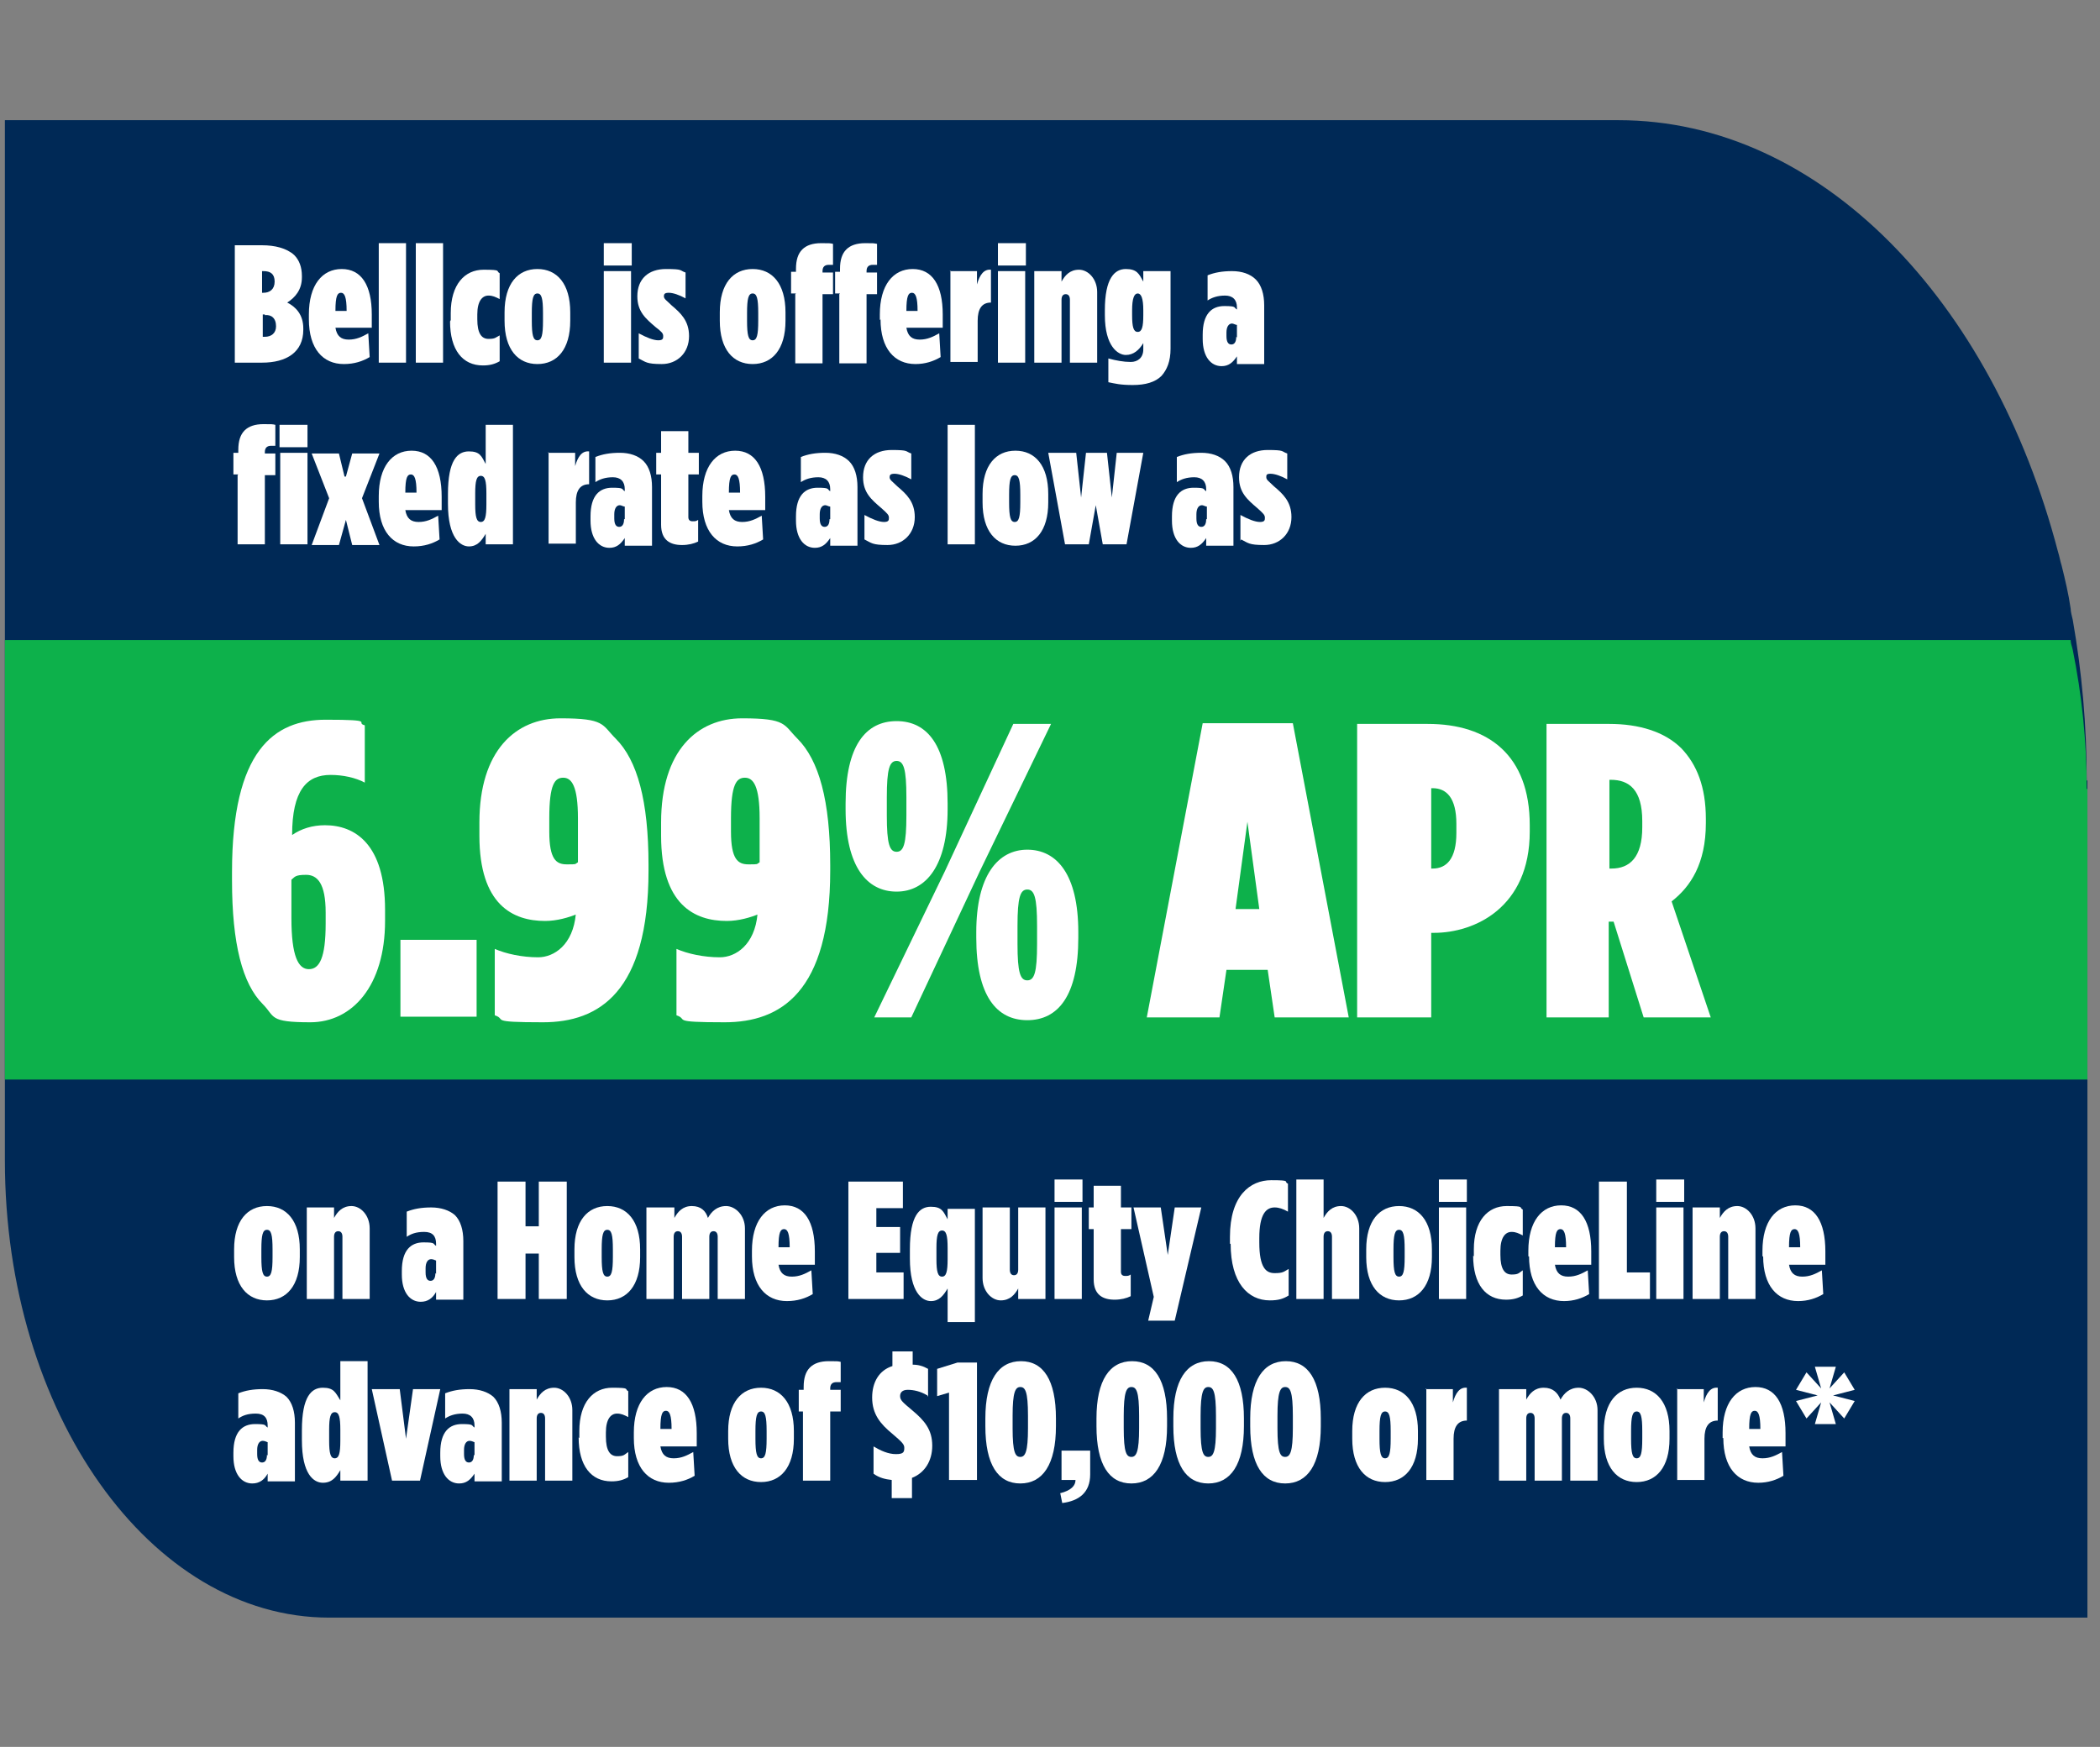 <?xml version="1.0" encoding="UTF-8"?> <svg xmlns="http://www.w3.org/2000/svg" version="1.1" viewBox="0 0 300.5 250"><rect x="0" y="0" width="300.5" height="250" fill="#808080" stroke="none"/><defs><style> .cls-1 { fill: #0db14b; } .cls-2 { fill: #fff; } .cls-3 { fill: none; } .cls-4 { fill: #002956; } </style></defs><g><g id="Layer_2"><path class="cls-4" d="M298.7,111.7v119.8H47.1c-25.6,0-46.4-29.3-46.4-65.4V17.2h230.9c28.9,0,53.5,25.8,62.9,61.8.2.6.3,1.3.5,1.9.5,2,1,4.1,1.3,6.2,0,.5.2,1.1.3,1.6,1.3,7.4,2,15.1,2,23,0,0,.1,0,.1,0Z"></path><path class="cls-1" d="M298.7,112.9v41.6H.7v-62.9h295.6c0,.5.2.9.3,1.4,1.3,6.4,2,13.1,2,19.9h.1,0Z"></path><g><path class="cls-2" d="M37.6,143.7c-2.9-2.9-4.4-8.6-4.4-17.7v-1.2c0-17.4,6-21.8,13.4-21.8s4.1.4,5.6.8v8.2c-1.3-.7-3.1-1.1-4.9-1.1-3.4,0-5.5,2.2-5.5,8.6,1.3-.9,2.9-1.4,4.7-1.4,4.3,0,8.6,2.7,8.6,12.1v1.6c0,9.3-4.7,14.5-10.7,14.5s-5-.8-6.8-2.6ZM46.6,132.2v-1.6c0-4.2-1.2-5.4-2.8-5.4s-1.6.3-2.1.7v5.5c0,5.5,1,7.3,2.5,7.3s2.4-1.6,2.4-6.5h0Z"></path><path class="cls-2" d="M57.3,134.5h10.9v11h-10.9v-11Z"></path><path class="cls-2" d="M82.6,130.8c-1.2.5-2.9,1-4.6,1-4.6,0-9.4-2.3-9.4-12.2v-1.9c0-10.3,5.2-14.9,11.6-14.9s5.9.9,7.9,2.9c3.1,3.1,4.7,8.9,4.7,18.1v.8c0,17.4-7.1,21.7-15.1,21.7s-5.1-.4-6.9-1v-9.5c1.6.7,3.9,1.2,6.2,1.2s5-1.8,5.4-6.2h.2ZM82.7,123.4v-6.3c0-4.6-.9-5.8-2.1-5.8s-2,.9-2,5.8v1.9c0,4,1,4.7,2.5,4.7s1.1,0,1.6-.3Z"></path><path class="cls-2" d="M108.6,130.8c-1.2.5-2.9,1-4.6,1-4.6,0-9.4-2.3-9.4-12.2v-1.9c0-10.3,5.2-14.9,11.6-14.9s5.9.9,7.9,2.9c3.1,3.1,4.7,8.9,4.7,18.1v.8c0,17.4-7.1,21.7-15.1,21.7s-5.1-.4-6.9-1v-9.5c1.6.7,3.9,1.2,6.2,1.2s5-1.8,5.4-6.2h.2ZM108.7,123.4v-6.3c0-4.6-.9-5.8-2.1-5.8s-2,.9-2,5.8v1.9c0,4,1,4.7,2.5,4.7s1.1,0,1.6-.3Z"></path><path class="cls-2" d="M121,115.8v-.8c0-8.3,2.9-11.8,7.3-11.8s7.3,3.5,7.3,11.8v.8c0,8.1-3.1,11.8-7.3,11.8s-7.3-3.5-7.3-11.8ZM145.1,103.6h5.3l-10.2,21.1-9.8,20.9h-5.3l10.1-20.9,9.8-21.1h.1,0ZM126.9,114.1v2.6c0,4.1.4,5.2,1.4,5.2s1.4-1.1,1.4-5.2v-2.6c0-4.1-.4-5.2-1.4-5.2s-1.4,1.1-1.4,5.2ZM139.7,134.2v-.8c0-8.1,3.1-11.8,7.3-11.8s7.3,3.5,7.3,11.8v.8c0,8.3-2.9,11.8-7.3,11.8s-7.3-3.5-7.3-11.8ZM148.4,135.1v-2.6c0-4.1-.4-5.2-1.4-5.2s-1.4,1.1-1.4,5.2v2.6c0,4.1.4,5.2,1.4,5.2s1.4-1.1,1.4-5.2Z"></path><path class="cls-2" d="M172.2,103.5h12.8l8,42.1h-10.6l-1-6.8h-5.9l-1,6.8h-10.4l8-42.1h.1,0ZM180.2,130.1l-1.7-12.5-1.7,12.5h3.5-.1Z"></path><path class="cls-2" d="M194.3,103.6h10c8.7,0,14.6,4.5,14.6,14.5v.9c0,10.9-7.9,14.5-13.7,14.5h-.4v12.1h-10.6v-42h.1,0ZM205,124.3c2,0,3.4-1.4,3.4-5.1v-1.3c0-3.7-1.4-5.1-3.4-5.1h-.2v11.5h.2Z"></path><path class="cls-2" d="M221.3,103.6h9c4.2,0,7.9,1.1,10.3,3.5,2.2,2.3,3.5,5.5,3.5,10.1v.6c0,5.8-2.2,9.1-4.9,11.2l5.6,16.6h-9.6l-4.3-13.7h-.7v13.7h-8.9v-42h0ZM230.6,124.3c2.6,0,4.4-1.6,4.4-5.9v-.9c0-4.5-1.9-5.9-4.5-5.9h-.2v12.7s.3,0,.3,0Z"></path></g><g><rect class="cls-3" x="33.2" y="165.5" width="239.6" height="64"></rect><path class="cls-2" d="M33.5,179.9v-1.1c0-4.1,1.9-6.2,4.7-6.2s4.7,2.1,4.7,6.2v1.1c0,4.1-1.9,6.2-4.7,6.2s-4.7-2.1-4.7-6.2ZM39,179.9v-1.1c0-2.1-.2-2.8-.8-2.8s-.8.7-.8,2.8v1.1c0,2.1.2,2.8.8,2.8s.8-.7.8-2.8Z"></path><path class="cls-2" d="M43.9,172.8h3.9v1.5c.5-.9,1.2-1.7,2.5-1.7s2.6,1.3,2.6,3.2v10.1h-3.9v-8.9c0-.5-.2-.8-.6-.8s-.6.3-.6.8v8.9h-3.9v-13.1h0Z"></path><path class="cls-2" d="M57.5,182.3v-.4c0-3,1.3-4.1,3.1-4.1s1.3.2,1.8.5v-.3c0-1.1-.5-1.7-1.7-1.7s-1.9.3-2.5.7v-3.6c1-.4,2.1-.6,3.5-.6s2.6.4,3.4,1.1c.8.8,1.2,2.1,1.2,3.7v8.4h-3.9v-1.1c-.5.9-1.2,1.4-2.2,1.4-1.5,0-2.7-1.3-2.7-3.9h0ZM62.4,182.3v-1.9c-.2-.1-.5-.2-.7-.2-.5,0-.8.5-.8,1.3v.6c0,.9.3,1.2.7,1.2s.7-.3.7-1.1h0Z"></path><path class="cls-2" d="M71.2,169.1h4v6.4h1.9v-6.4h4v16.8h-4v-6.5h-1.9v6.5h-4v-16.8Z"></path><path class="cls-2" d="M82.2,179.9v-1.1c0-4.1,1.9-6.2,4.7-6.2s4.7,2.1,4.7,6.2v1.1c0,4.1-1.9,6.2-4.7,6.2s-4.7-2.1-4.7-6.2ZM87.7,179.9v-1.1c0-2.1-.2-2.8-.8-2.8s-.8.7-.8,2.8v1.1c0,2.1.2,2.8.8,2.8s.8-.7.8-2.8Z"></path><path class="cls-2" d="M92.6,172.8h3.9v1.5c.5-.9,1.2-1.7,2.5-1.7s2,.7,2.3,1.7c.5-.9,1.3-1.7,2.6-1.7s2.7,1.3,2.7,3.2v10.1h-3.9v-8.9c0-.5-.2-.8-.6-.8s-.6.3-.6.8v8.9h-3.9v-8.9c0-.5-.2-.8-.6-.8s-.6.3-.6.8v8.9h-3.9v-13.1h0Z"></path><path class="cls-2" d="M107.6,179.8v-.8c0-4.2,1.9-6.5,4.7-6.5s4.3,2.3,4.3,6.6v1.9h-5.2c.2,1.2.8,1.7,1.9,1.7s1.9-.4,2.8-.9l.2,3.4c-1,.6-2.2,1-3.7,1-3,0-5-2.2-5-6.4h0ZM113,178.5c0-2-.3-2.6-.8-2.6s-.8.4-.8,2.6h1.6Z"></path><path class="cls-2" d="M121.4,169.1h7.8v3.8h-3.8v2.7h3.4v3.7h-3.4v2.8h3.9v3.8h-7.9v-16.8h0Z"></path><path class="cls-2" d="M135.6,184.4c-.6,1-1.2,1.8-2.4,1.8s-3-1.2-3-6.1v-1.3c0-4.9,1.4-6.1,3-6.1s1.8.7,2.4,1.8v-1.5h3.9v16.2h-3.9v-4.6ZM135.6,180.2v-1.6c0-1.8-.2-2.5-.8-2.5s-.8.7-.8,2.5v1.6c0,1.8.2,2.5.8,2.5s.8-.7.8-2.5Z"></path><path class="cls-2" d="M140.6,182.9v-10.1h3.9v8.9c0,.5.2.8.6.8s.6-.3.6-.8v-8.9h3.9v13.1h-3.9v-1.5c-.5.9-1.2,1.7-2.5,1.7s-2.6-1.3-2.6-3.2h0Z"></path><path class="cls-2" d="M150.9,168.8h4v3.2h-4v-3.2ZM150.9,172.8h3.9v13.1h-3.9v-13.1Z"></path><path class="cls-2" d="M156.5,183.2v-7.3h-.7v-3.1h.7v-3.1h3.9v3.1h1.5v3.1h-1.5v6.1c0,.4.2.6.6.6s.5,0,.8-.2v3.1c-.6.3-1.4.5-2.3.5-1.7,0-3-.7-3-2.9h0Z"></path><path class="cls-2" d="M168,172.8h3.9l-3.8,16.2h-3.8l.8-3.4-2.9-12.8h3.9l1,6.8,1-6.8h0Z"></path><path class="cls-2" d="M176,178v-1c0-5.9,2.9-8.1,5.9-8.1s1.7.2,2.4.5v4c-.7-.4-1.3-.6-1.9-.6-1.2,0-2.2.9-2.2,4.4v.6c0,3.7,1,4.4,2.2,4.4s1.3-.2,2-.6v3.8c-.8.5-1.5.7-2.7.7-3.1,0-5.6-2.5-5.6-8.1h0Z"></path><path class="cls-2" d="M185.5,168.8h3.9v5.5c.5-.9,1.2-1.7,2.5-1.7s2.6,1.3,2.6,3.2v10.1h-3.9v-8.9c0-.5-.2-.8-.6-.8s-.6.3-.6.8v8.9h-3.9v-17.1Z"></path><path class="cls-2" d="M195.5,179.9v-1.1c0-4.1,1.9-6.2,4.7-6.2s4.7,2.1,4.7,6.2v1.1c0,4.1-1.9,6.2-4.7,6.2s-4.7-2.1-4.7-6.2ZM201,179.9v-1.1c0-2.1-.2-2.8-.8-2.8s-.8.7-.8,2.8v1.1c0,2.1.2,2.8.8,2.8s.8-.7.8-2.8Z"></path><path class="cls-2" d="M205.9,168.8h4v3.2h-4v-3.2ZM205.9,172.8h3.9v13.1h-3.9v-13.1Z"></path><path class="cls-2" d="M210.9,179.8v-1c0-4.1,2-6.2,4.7-6.2s1.7.2,2.3.5v3.7c-.6-.3-1-.5-1.6-.5-.9,0-1.6.8-1.6,2.7v.6c0,2,.6,2.8,1.6,2.8s1-.2,1.6-.6v3.6c-.7.4-1.4.6-2.4.6-2.9,0-4.7-2.2-4.7-6.3h0Z"></path><path class="cls-2" d="M218.7,179.8v-.8c0-4.2,1.9-6.5,4.7-6.5s4.3,2.3,4.3,6.6v1.9h-5.2c.2,1.2.8,1.7,1.9,1.7s1.9-.4,2.8-.9l.2,3.4c-1,.6-2.2,1-3.6,1-3,0-5-2.2-5-6.4h0ZM224.1,178.5c0-2-.3-2.6-.8-2.6s-.8.4-.8,2.6h1.6Z"></path><path class="cls-2" d="M228.8,169.1h4v13h3.3v3.8h-7.3v-16.8h0Z"></path><path class="cls-2" d="M237,168.8h4v3.2h-4v-3.2ZM237,172.8h3.9v13.1h-3.9v-13.1Z"></path><path class="cls-2" d="M242.2,172.8h3.9v1.5c.5-.9,1.2-1.7,2.5-1.7s2.6,1.3,2.6,3.2v10.1h-3.9v-8.9c0-.5-.2-.8-.6-.8s-.6.3-.6.8v8.9h-3.9v-13.1h0Z"></path><path class="cls-2" d="M252.2,179.8v-.8c0-4.2,1.9-6.5,4.7-6.5s4.3,2.3,4.3,6.6v1.9h-5.2c.2,1.2.8,1.7,1.9,1.7s1.9-.4,2.8-.9l.2,3.4c-1,.6-2.2,1-3.6,1-3,0-5-2.2-5-6.4h0ZM257.6,178.5c0-2-.3-2.6-.8-2.6s-.8.4-.8,2.6h1.6Z"></path><path class="cls-2" d="M33.4,208.3v-.4c0-3,1.3-4.1,3.1-4.1s1.3.2,1.8.5v-.3c0-1.1-.5-1.7-1.7-1.7s-1.9.3-2.5.7v-3.6c1-.4,2.1-.6,3.5-.6s2.6.4,3.4,1.1c.8.8,1.2,2.1,1.2,3.7v8.4h-3.9v-1.1c-.5.9-1.2,1.4-2.2,1.4-1.5,0-2.7-1.3-2.7-3.9h0ZM38.3,208.3v-1.9c-.2-.1-.5-.2-.7-.2-.5,0-.8.5-.8,1.3v.6c0,.9.3,1.2.7,1.2s.7-.3.7-1.1h0Z"></path><path class="cls-2" d="M43.2,206v-1.3c0-4.9,1.4-6.1,3-6.1s1.8.7,2.5,1.8v-5.6h3.9v17.1h-3.9v-1.5c-.6,1-1.2,1.8-2.5,1.8s-3-1.2-3-6.1h0ZM48.7,206.2v-1.6c0-1.8-.2-2.5-.8-2.5s-.8.7-.8,2.5v1.6c0,1.8.2,2.5.8,2.5s.8-.7.8-2.5Z"></path><path class="cls-2" d="M53.2,198.8h4l.9,7.1,1-7.1h3.9l-2.9,13.1h-4s-2.9-13.1-2.9-13.1Z"></path><path class="cls-2" d="M63,208.3v-.4c0-3,1.3-4.1,3.1-4.1s1.3.2,1.8.5v-.3c0-1.1-.6-1.7-1.7-1.7s-1.9.3-2.5.7v-3.6c1-.4,2.1-.6,3.5-.6s2.6.4,3.4,1.1c.8.8,1.2,2.1,1.2,3.7v8.4h-3.9v-1.1c-.6.9-1.2,1.4-2.2,1.4-1.5,0-2.7-1.3-2.7-3.9h0ZM67.9,208.3v-1.9c-.2-.1-.5-.2-.7-.2-.5,0-.8.5-.8,1.3v.6c0,.9.3,1.2.7,1.2s.7-.3.7-1.1h0Z"></path><path class="cls-2" d="M72.9,198.8h3.9v1.5c.5-.9,1.2-1.7,2.5-1.7s2.6,1.3,2.6,3.2v10.1h-3.9v-8.9c0-.5-.2-.8-.6-.8s-.6.3-.6.8v8.9h-3.9v-13.1h0Z"></path><path class="cls-2" d="M82.9,205.8v-1c0-4.1,2-6.2,4.7-6.2s1.7.2,2.3.5v3.7c-.6-.3-1-.5-1.6-.5-.9,0-1.6.8-1.6,2.7v.6c0,2,.6,2.8,1.6,2.8s1-.2,1.6-.6v3.6c-.7.4-1.4.6-2.4.6-2.9,0-4.7-2.2-4.7-6.3h0Z"></path><path class="cls-2" d="M90.7,205.8v-.8c0-4.2,1.9-6.5,4.7-6.5s4.3,2.3,4.3,6.6v1.9h-5.2c.2,1.2.8,1.7,1.9,1.7s1.9-.4,2.8-.9l.2,3.4c-1,.6-2.2,1-3.7,1-3,0-5-2.2-5-6.4h0ZM96.1,204.5c0-2-.3-2.6-.8-2.6s-.8.4-.8,2.6h1.6Z"></path><path class="cls-2" d="M104.2,205.9v-1.1c0-4.1,1.9-6.2,4.7-6.2s4.7,2.1,4.7,6.2v1.1c0,4.1-1.9,6.2-4.7,6.2s-4.7-2.1-4.7-6.2ZM109.7,205.9v-1.1c0-2.1-.2-2.8-.8-2.8s-.8.7-.8,2.8v1.1c0,2.1.2,2.8.8,2.8s.8-.7.8-2.8Z"></path><path class="cls-2" d="M115,202h-.7v-3.1h.7v-.4c0-1.3.3-2.2.9-2.8.6-.6,1.5-.9,2.7-.9s1.3,0,1.7.1v2.9c-.1,0-.4,0-.6,0-.6,0-.9.3-.9.9v.2h1.5v3.1h-1.5v9.9h-3.9v-9.9h0Z"></path><path class="cls-2" d="M132.7,199.7c-1-.6-2-.8-2.8-.8s-1.1.4-1.1.9h0c0,.6.4.9,1.7,2,1.8,1.5,2.9,2.8,2.9,5.1h0c0,2.2-1.1,3.9-2.9,4.6v2.9h-2.9v-2.6c-.9-.1-1.8-.3-2.6-.9v-3.9c1,.6,2.1,1.1,3.2,1.1s1.2-.3,1.2-.9h0c0-.5-.3-.8-1.7-2-1.7-1.4-2.9-2.8-2.9-5.2h0c0-2.2,1-3.9,2.9-4.5v-2.1h2.9v1.9c.8,0,1.5.2,2.2.6v4h0Z"></path><path class="cls-2" d="M135.8,199.3l-1.7.5v-3.9l2.9-.9h2.8v16.8h-4v-12.6h0Z"></path><path class="cls-2" d="M141,204.1v-1.1c0-5.5,1.9-8.2,5.1-8.2s5,2.7,5,8.2v1.1c0,5.5-1.9,8.2-5.1,8.2s-5-2.7-5-8.2ZM147.1,204.4v-1.8c0-3.5-.4-4.1-1.1-4.1s-1.1.7-1.1,4.1v1.8c0,3.5.4,4.1,1.1,4.1s1.1-.7,1.1-4.1Z"></path><path class="cls-2" d="M151.7,213.7c1.6-.4,2.2-1.1,2.2-1.9h-2v-4.2h4.1v3.4c0,2.6-1.6,3.8-4,4.1l-.3-1.5h0Z"></path><path class="cls-2" d="M156.9,204.1v-1.1c0-5.5,1.9-8.2,5.1-8.2s5,2.7,5,8.2v1.1c0,5.5-1.9,8.2-5.1,8.2s-5-2.7-5-8.2ZM163,204.4v-1.8c0-3.5-.4-4.1-1.1-4.1s-1.1.7-1.1,4.1v1.8c0,3.5.4,4.1,1.1,4.1s1.1-.7,1.1-4.1Z"></path><path class="cls-2" d="M167.9,204.1v-1.1c0-5.5,1.9-8.2,5.1-8.2s5,2.7,5,8.2v1.1c0,5.5-1.9,8.2-5.1,8.2s-5-2.7-5-8.2ZM174,204.4v-1.8c0-3.5-.4-4.1-1.1-4.1s-1.1.7-1.1,4.1v1.8c0,3.5.4,4.1,1.1,4.1s1.1-.7,1.1-4.1Z"></path><path class="cls-2" d="M178.9,204.1v-1.1c0-5.5,1.9-8.2,5.1-8.2s5,2.7,5,8.2v1.1c0,5.5-1.9,8.2-5.1,8.2s-5-2.7-5-8.2ZM185,204.4v-1.8c0-3.5-.4-4.1-1.1-4.1s-1.1.7-1.1,4.1v1.8c0,3.5.4,4.1,1.1,4.1s1.1-.7,1.1-4.1Z"></path><path class="cls-2" d="M193.5,205.9v-1.1c0-4.1,1.9-6.2,4.7-6.2s4.7,2.1,4.7,6.2v1.1c0,4.1-1.9,6.2-4.7,6.2s-4.7-2.1-4.7-6.2ZM199,205.9v-1.1c0-2.1-.2-2.8-.8-2.8s-.8.7-.8,2.8v1.1c0,2.1.2,2.8.8,2.8s.8-.7.8-2.8Z"></path><path class="cls-2" d="M204,198.8h3.9v1.9c.4-1.4,1-2.2,2-2.1v4.7h0c-1.3,0-1.9.9-1.9,2.6v5.9h-3.9v-13.1h0Z"></path><path class="cls-2" d="M214.5,198.8h3.9v1.5c.5-.9,1.2-1.7,2.5-1.7s2,.7,2.4,1.7c.5-.9,1.3-1.7,2.6-1.7s2.7,1.3,2.7,3.2v10.1h-3.9v-8.9c0-.5-.2-.8-.6-.8s-.6.3-.6.8v8.9h-3.9v-8.9c0-.5-.2-.8-.6-.8s-.6.3-.6.8v8.9h-3.9v-13.1h0Z"></path><path class="cls-2" d="M229.5,205.9v-1.1c0-4.1,1.9-6.2,4.7-6.2s4.7,2.1,4.7,6.2v1.1c0,4.1-1.9,6.2-4.7,6.2s-4.7-2.1-4.7-6.2ZM235,205.9v-1.1c0-2.1-.2-2.8-.8-2.8s-.8.7-.8,2.8v1.1c0,2.1.2,2.8.8,2.8s.8-.7.8-2.8Z"></path><path class="cls-2" d="M239.9,198.8h3.9v1.9c.4-1.4,1-2.2,2-2.1v4.7h0c-1.3,0-1.9.9-1.9,2.6v5.9h-3.9v-13.1h0Z"></path><path class="cls-2" d="M246.5,205.8v-.8c0-4.2,1.9-6.5,4.7-6.5s4.3,2.3,4.3,6.6v1.9h-5.2c.2,1.2.8,1.7,1.9,1.7s1.9-.4,2.8-.9l.2,3.4c-1,.6-2.2,1-3.6,1-3,0-5-2.2-5-6.4h0ZM251.9,204.5c0-2-.3-2.6-.8-2.6s-.8.4-.8,2.6h1.6Z"></path></g><g><rect class="cls-3" x="33.2" y="31.5" width="184.4" height="64"></rect><path class="cls-2" d="M33.7,35.1h3.8c1.8,0,3.5.4,4.6,1.4.7.7,1.1,1.7,1.1,3v.2c0,1.8-1,2.9-2.1,3.6,1.2.6,2.3,1.7,2.3,3.7v.2c0,3.2-2.4,4.7-5.9,4.7h-3.9v-16.8h0ZM39.3,40.3c0-1.1-.6-1.5-1.6-1.5h-.2v3.1h.2c.9,0,1.6-.5,1.6-1.6h0ZM37.9,45h-.3v3.2h.3c.9,0,1.6-.5,1.6-1.5h0c0-1.2-.7-1.7-1.6-1.6Z"></path><path class="cls-2" d="M44.2,45.8v-.8c0-4.2,1.9-6.5,4.7-6.5s4.3,2.3,4.3,6.5v1.9h-5.2c.2,1.2.8,1.7,1.9,1.7s1.9-.4,2.8-.9l.2,3.4c-1,.6-2.2,1-3.7,1-3,0-5-2.2-5-6.4h0ZM49.6,44.5c0-2-.3-2.6-.8-2.6s-.8.4-.8,2.6h1.6Z"></path><path class="cls-2" d="M54.2,34.8h3.9v17.1h-3.9v-17.1Z"></path><path class="cls-2" d="M59.5,34.8h3.9v17.1h-3.9v-17.1Z"></path><path class="cls-2" d="M64.5,45.8v-1c0-4.1,2-6.2,4.7-6.2s1.7.2,2.3.5v3.7c-.6-.3-1-.5-1.6-.5-.9,0-1.6.8-1.6,2.7v.7c0,2,.6,2.8,1.6,2.8s1-.2,1.6-.5v3.7c-.7.4-1.4.6-2.4.6-2.9,0-4.7-2.2-4.7-6.3h0Z"></path><path class="cls-2" d="M72.2,45.9v-1.2c0-4.1,1.9-6.2,4.7-6.2s4.7,2.1,4.7,6.2v1.2c0,4.1-1.9,6.2-4.7,6.2s-4.7-2.1-4.7-6.2ZM77.7,45.9v-1.1c0-2.1-.2-2.8-.8-2.8s-.8.7-.8,2.8v1.1c0,2.1.2,2.8.8,2.8s.8-.7.8-2.8Z"></path><path class="cls-2" d="M86.4,34.8h4v3.2h-4v-3.2ZM86.4,38.8h3.9v13.1h-3.9v-13.1Z"></path><path class="cls-2" d="M91.4,51.4v-3.7c1.1.6,2.1,1,2.8,1s.7-.3.7-.6h0c0-.4-.2-.6-1.1-1.3-1.4-1.2-2.6-2.2-2.6-4.4h0c0-2.5,1.6-3.9,4.1-3.9s1.9.2,2.8.5v3.7c-.9-.5-1.8-.8-2.4-.8s-.7.2-.7.5h0c0,.4.4.6,1.1,1.3,1.3,1.1,2.5,2.2,2.5,4.4h0c0,2.4-1.7,4-3.9,4s-2.3-.3-3.3-.8h0Z"></path><path class="cls-2" d="M103,45.9v-1.2c0-4.1,1.9-6.2,4.7-6.2s4.7,2.1,4.7,6.2v1.2c0,4.1-1.9,6.2-4.7,6.2s-4.7-2.1-4.7-6.2ZM108.5,45.9v-1.1c0-2.1-.2-2.8-.8-2.8s-.8.7-.8,2.8v1.1c0,2.1.2,2.8.8,2.8s.8-.7.8-2.8Z"></path><path class="cls-2" d="M113.9,42h-.7v-3.1h.7v-.4c0-1.3.3-2.2.9-2.8.6-.6,1.5-.9,2.7-.9s1.3,0,1.7.1v3c-.1,0-.4,0-.6,0-.6,0-.9.3-.9.9v.2h1.5v3.1h-1.5v9.9h-3.9v-9.9h0ZM120.2,42h-.7v-3.1h.7v-.4c0-1.3.3-2.2.9-2.8.6-.6,1.5-.9,2.7-.9s1.2,0,1.7.1v3c-.1,0-.4,0-.6,0-.6,0-.9.3-.9.9v.2h1.5v3.1h-1.5v9.9h-3.9v-9.9h0Z"></path><path class="cls-2" d="M125.9,45.8v-.8c0-4.2,1.9-6.5,4.7-6.5s4.3,2.3,4.3,6.5v1.9h-5.2c.2,1.2.8,1.7,1.9,1.7s1.9-.4,2.8-.9l.2,3.4c-1,.6-2.2,1-3.6,1-3,0-5-2.2-5-6.4h0ZM131.3,44.5c0-2-.3-2.6-.8-2.6s-.8.4-.8,2.6h1.6Z"></path><path class="cls-2" d="M135.9,38.8h3.9v1.9c.4-1.4,1-2.2,2-2.1v4.7h0c-1.3,0-1.9.9-1.9,2.6v5.9h-3.9v-13.1h0Z"></path><path class="cls-2" d="M142.8,34.8h4v3.2h-4v-3.2ZM142.8,38.8h3.9v13.1h-3.9v-13.1Z"></path><path class="cls-2" d="M148,38.8h3.9v1.5c.5-.9,1.2-1.7,2.5-1.7s2.6,1.3,2.6,3.2v10.1h-3.9v-9c0-.5-.2-.8-.6-.8s-.6.3-.6.8v9h-3.9v-13.1Z"></path><path class="cls-2" d="M158.6,54.7v-3.4c1.1.3,2.2.5,3.2.5s1.8-.6,1.8-1.8v-.9c-.6,1-1.4,1.7-2.5,1.7s-3-1.2-3-5.7v-.7c0-4.6,1.4-5.9,3-5.9s1.9.7,2.5,1.8v-1.5h3.9v11.1c0,1.8-.5,3-1.3,3.9-.9.9-2.3,1.3-4.1,1.3s-2.5-.2-3.5-.4h0ZM163.6,45.1v-.7c0-1.7-.3-2.4-.8-2.4s-.8.7-.8,2.4v.7c0,1.7.2,2.4.8,2.4s.8-.7.8-2.4Z"></path><path class="cls-2" d="M172.1,48.3v-.4c0-3,1.3-4.1,3.1-4.1s1.3.2,1.8.5v-.3c0-1.1-.6-1.7-1.7-1.7s-1.9.3-2.5.7v-3.6c1-.4,2.1-.6,3.5-.6s2.6.4,3.4,1.2c.8.8,1.2,2.1,1.2,3.7v8.4h-3.9v-1.1c-.6.9-1.2,1.4-2.2,1.4-1.5,0-2.7-1.3-2.7-3.9h0ZM177,48.3v-1.8c-.2,0-.5-.2-.7-.2-.5,0-.8.5-.8,1.3v.5c0,.9.3,1.2.7,1.2s.7-.3.7-1.1h0Z"></path><path class="cls-2" d="M34.1,67.9h-.7v-3.1h.7v-.4c0-1.3.3-2.2.9-2.8.6-.6,1.5-.9,2.7-.9s1.3,0,1.7.1v3c-.1,0-.4,0-.6,0-.6,0-.9.3-.9.9v.2h1.5v3.1h-1.5v9.9h-3.9v-9.9h0ZM40,60.8h4v3.2h-4s0-3.2,0-3.2ZM40.1,64.8h3.9v13.1h-3.9v-13.1Z"></path><path class="cls-2" d="M49.5,68.2l.9-3.3h3.9l-2.5,6.4,2.5,6.7h-3.9l-.9-3.6-1,3.6h-3.9l2.5-6.7-2.5-6.4h3.9s.8,3.3.8,3.3Z"></path><path class="cls-2" d="M54.2,71.8v-.8c0-4.2,1.9-6.5,4.7-6.5s4.3,2.3,4.3,6.6v1.9h-5.2c.2,1.2.8,1.7,1.9,1.7s1.9-.4,2.8-.9l.2,3.4c-1,.6-2.2,1-3.7,1-3,0-5-2.2-5-6.4h0ZM59.6,70.5c0-2-.3-2.6-.8-2.6s-.8.4-.8,2.6h1.6Z"></path><path class="cls-2" d="M64.1,72v-1.3c0-4.9,1.4-6.1,3-6.1s1.8.7,2.4,1.8v-5.6h3.9v17.1h-3.9v-1.5c-.6,1-1.2,1.8-2.4,1.8s-3-1.2-3-6.1h0ZM69.6,72.2v-1.6c0-1.8-.2-2.5-.8-2.5s-.8.7-.8,2.5v1.6c0,1.8.2,2.5.8,2.5s.8-.7.8-2.5Z"></path><path class="cls-2" d="M78.4,64.8h3.9v1.9c.4-1.4,1-2.2,2-2.1v4.7h0c-1.3,0-1.9.9-1.9,2.6v5.9h-3.9v-13.1h0Z"></path><path class="cls-2" d="M84.5,74.3v-.4c0-3,1.3-4.1,3.1-4.1s1.3.2,1.8.5v-.3c0-1.1-.6-1.7-1.7-1.7s-1.9.3-2.5.7v-3.6c1-.4,2.1-.6,3.5-.6s2.6.4,3.4,1.2c.8.8,1.2,2.1,1.2,3.7v8.4h-3.9v-1.1c-.6.9-1.2,1.4-2.2,1.4-1.5,0-2.7-1.3-2.7-3.9h0ZM89.4,74.3v-1.8c-.2,0-.5-.2-.7-.2-.5,0-.8.5-.8,1.3v.6c0,.9.3,1.2.7,1.2s.7-.3.7-1.1h0Z"></path><path class="cls-2" d="M94.6,75.2v-7.3h-.7v-3.1h.7v-3.1h3.9v3.1h1.5v3.1h-1.5v6.1c0,.4.2.6.6.6s.5,0,.8-.2v3.1c-.6.3-1.4.5-2.3.5-1.7,0-3-.7-3-2.9h0Z"></path><path class="cls-2" d="M100.5,71.8v-.8c0-4.2,1.9-6.5,4.7-6.5s4.3,2.3,4.3,6.6v1.9h-5.2c.2,1.2.8,1.7,1.9,1.7s1.9-.4,2.8-.9l.2,3.4c-1,.6-2.2,1-3.7,1-3,0-5-2.2-5-6.4h0ZM105.9,70.5c0-2-.3-2.6-.8-2.6s-.8.4-.8,2.6h1.6Z"></path><path class="cls-2" d="M113.9,74.3v-.4c0-3,1.3-4.1,3.1-4.1s1.3.2,1.8.5v-.3c0-1.1-.6-1.7-1.7-1.7s-1.9.3-2.5.7v-3.6c1-.4,2.1-.6,3.5-.6s2.6.4,3.4,1.2c.8.8,1.2,2.1,1.2,3.7v8.4h-3.9v-1.1c-.6.9-1.2,1.4-2.2,1.4-1.5,0-2.7-1.3-2.7-3.9h0ZM118.8,74.3v-1.8c-.2,0-.5-.2-.7-.2-.5,0-.8.5-.8,1.3v.6c0,.9.3,1.2.7,1.2s.7-.3.7-1.1h0Z"></path><path class="cls-2" d="M123.7,77.4v-3.7c1.1.6,2.1,1,2.8,1s.7-.3.7-.6h0c0-.4-.2-.6-1.1-1.4-1.4-1.2-2.6-2.2-2.6-4.4h0c0-2.5,1.6-3.9,4.1-3.9s1.9.2,2.8.5v3.7c-.9-.5-1.8-.8-2.4-.8s-.7.2-.7.5h0c0,.4.4.6,1.1,1.3,1.3,1.1,2.5,2.2,2.5,4.4h0c0,2.4-1.7,4-3.9,4s-2.3-.3-3.3-.8h0Z"></path><path class="cls-2" d="M135.6,60.8h3.9v17.1h-3.9v-17.1Z"></path><path class="cls-2" d="M140.6,71.9v-1.2c0-4.1,1.9-6.2,4.7-6.2s4.7,2.1,4.7,6.2v1.2c0,4.1-1.9,6.2-4.7,6.2s-4.7-2.1-4.7-6.2ZM146,71.9v-1.1c0-2.1-.2-2.8-.8-2.8s-.8.7-.8,2.8v1.1c0,2.1.2,2.8.8,2.8s.8-.7.8-2.8Z"></path><path class="cls-2" d="M150.1,64.8h3.9l.7,6.4.7-6.4h3l.7,6.4.7-6.4h3.8l-2.4,13.1h-3.4l-1-5.6-1,5.6h-3.4l-2.4-13.1h0Z"></path><path class="cls-2" d="M167.7,74.3v-.4c0-3,1.3-4.1,3.1-4.1s1.3.2,1.8.5v-.3c0-1.1-.6-1.7-1.7-1.7s-1.9.3-2.5.7v-3.6c1-.4,2.1-.6,3.5-.6s2.6.4,3.4,1.2c.8.8,1.2,2.1,1.2,3.7v8.4h-3.9v-1.1c-.6.9-1.2,1.4-2.2,1.4-1.5,0-2.7-1.3-2.7-3.9h0ZM172.7,74.3v-1.8c-.2,0-.5-.2-.7-.2-.5,0-.8.5-.8,1.3v.6c0,.9.3,1.2.7,1.2s.7-.3.7-1.1h0Z"></path><path class="cls-2" d="M177.5,77.4v-3.7c1.1.6,2.1,1,2.8,1s.7-.3.7-.6h0c0-.4-.2-.6-1.1-1.4-1.4-1.2-2.6-2.2-2.6-4.4h0c0-2.5,1.6-3.9,4.1-3.9s1.9.2,2.8.5v3.7c-.9-.5-1.8-.8-2.4-.8s-.6.2-.6.5h0c0,.4.4.6,1.1,1.3,1.3,1.1,2.5,2.2,2.5,4.4h0c0,2.4-1.7,4-3.9,4s-2.3-.3-3.3-.8h0Z"></path></g><path class="cls-2" d="M260.6,200.7l-2.1,2.3-1.5-2.5,3.1-.8-3.1-.8,1.5-2.5,2.1,2.3-.9-3.1h3l-.9,3.1,2.1-2.3,1.5,2.5-3.1.8,3.1.8-1.5,2.5-2.1-2.3.9,3.1h-3l.9-3.1Z"></path></g></g></svg> 
